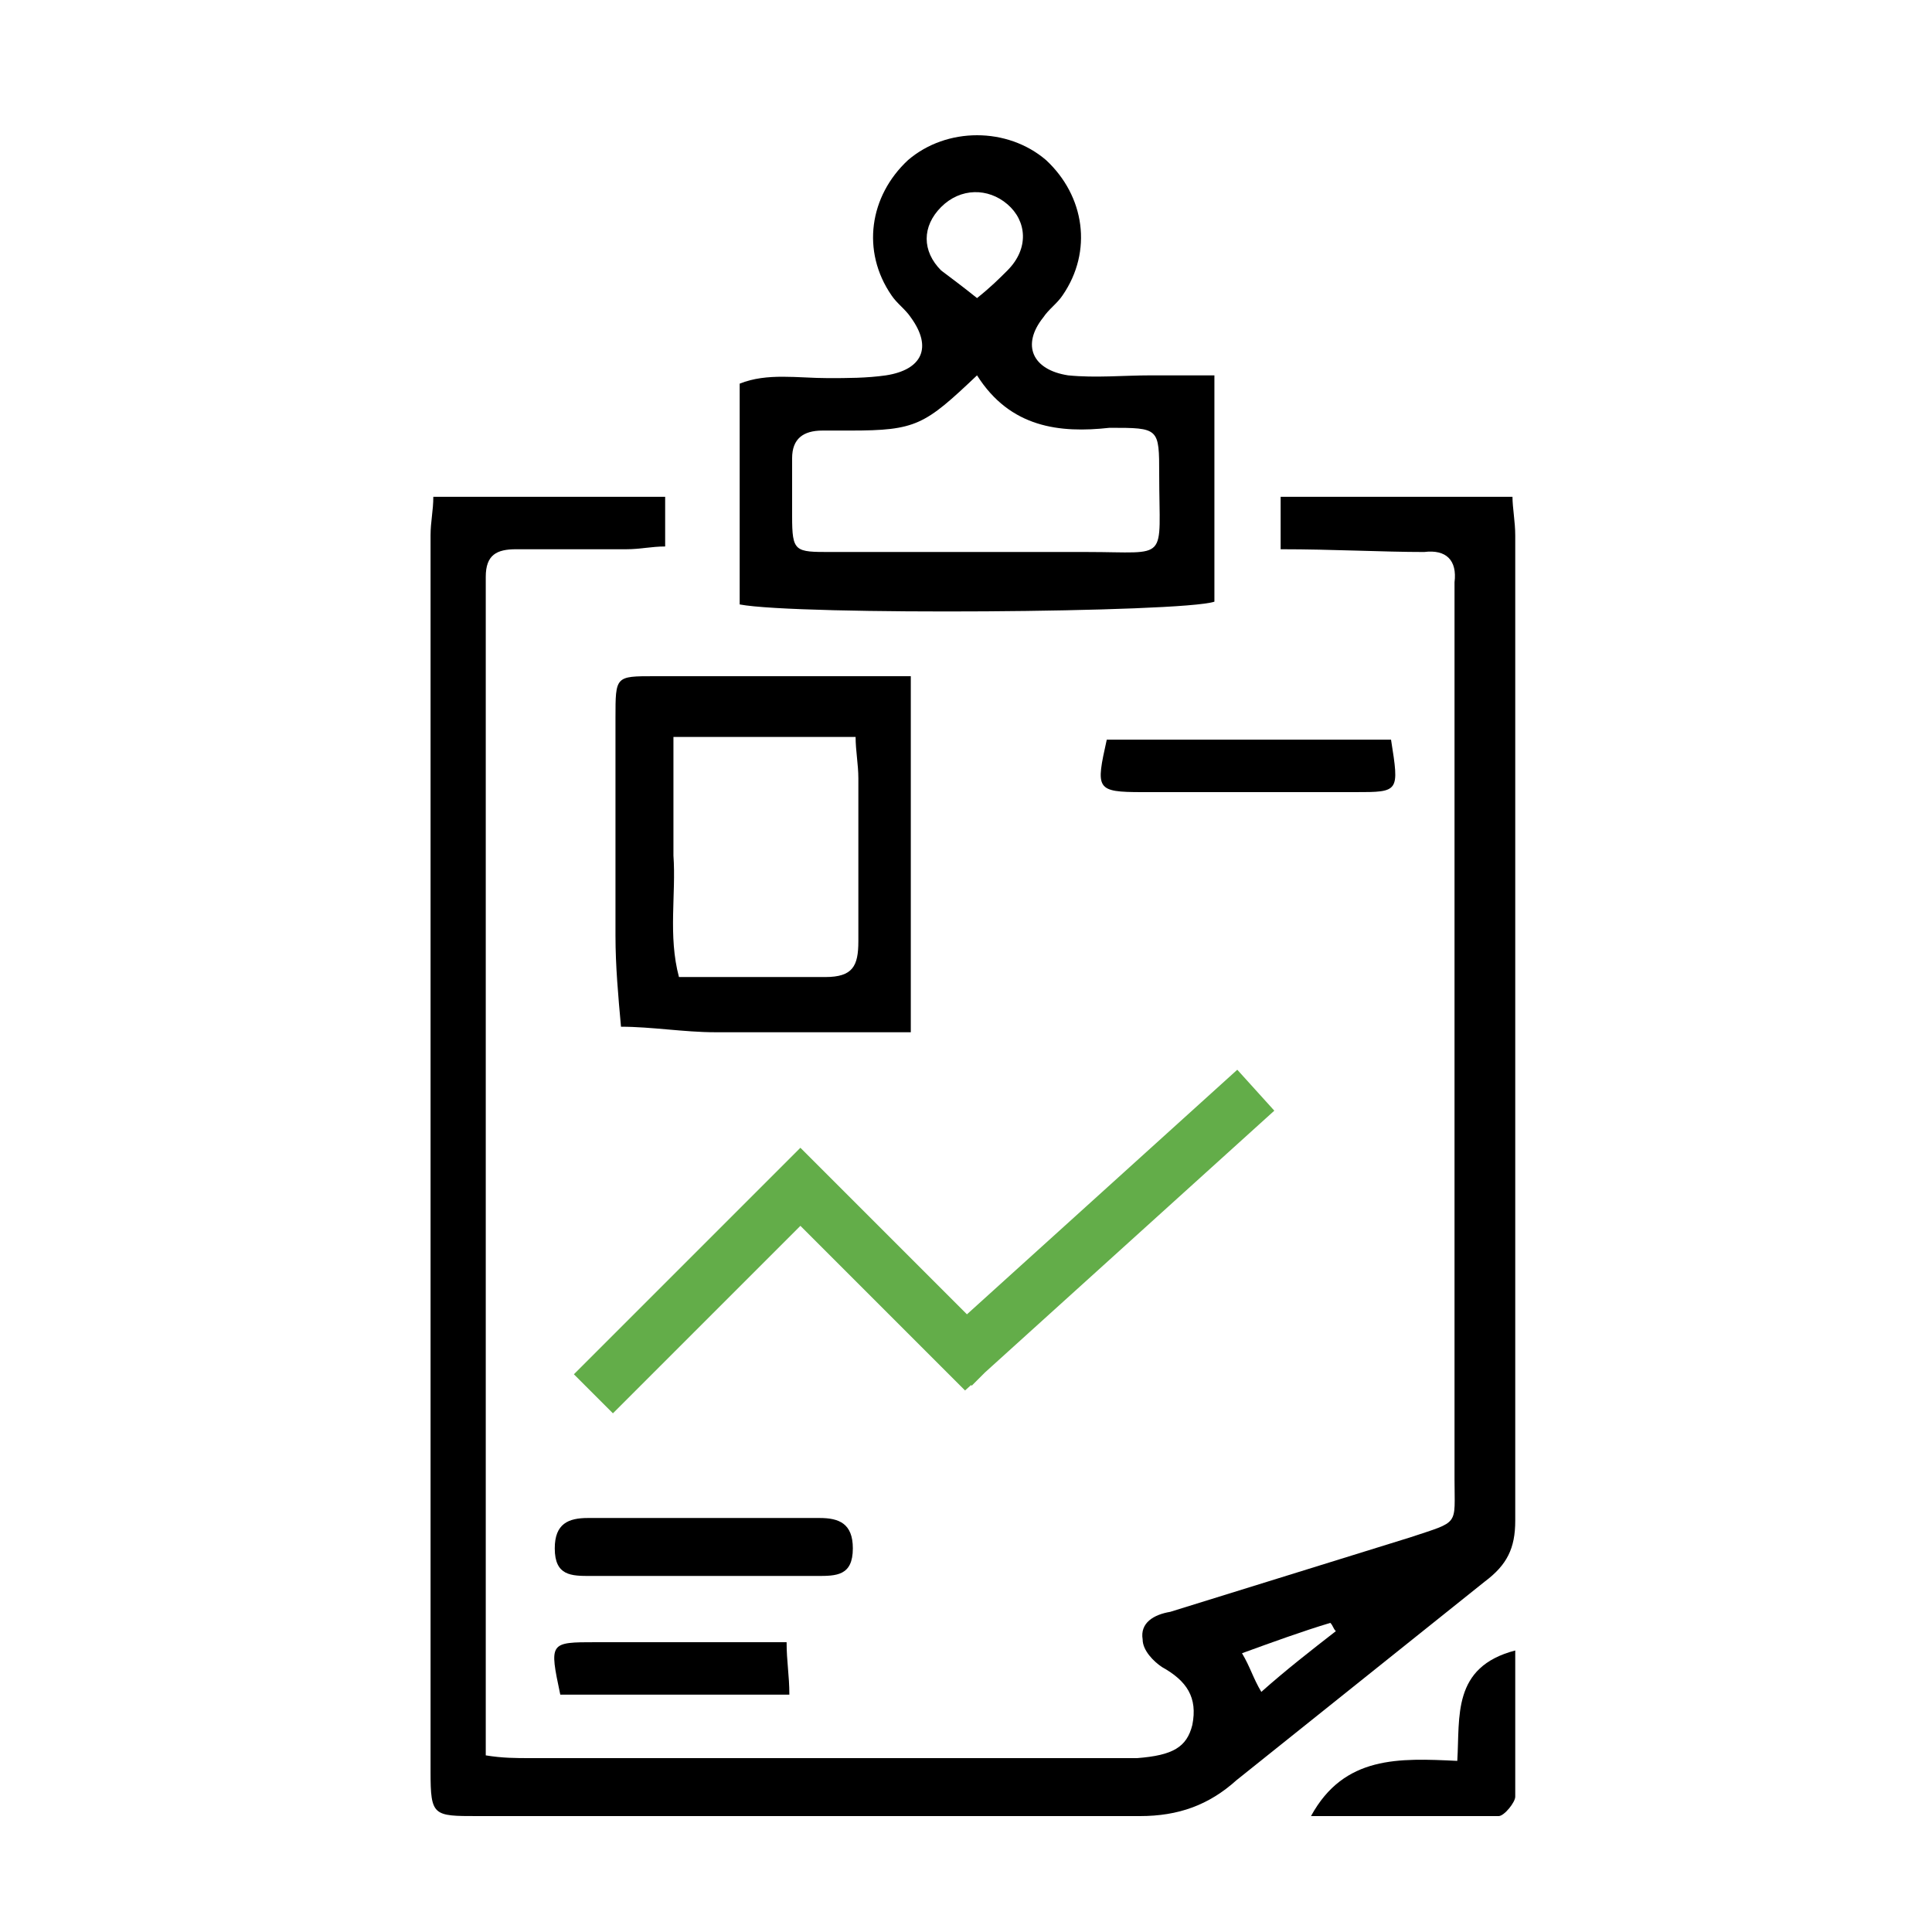 <?xml version="1.0" encoding="utf-8"?>
<!-- Generator: Adobe Illustrator 23.0.6, SVG Export Plug-In . SVG Version: 6.00 Build 0)  -->
<svg version="1.1" id="Layer_1" xmlns="http://www.w3.org/2000/svg" xmlns:xlink="http://www.w3.org/1999/xlink" x="0px" y="0px"
	 viewBox="0 0 70 70" style="enable-background:new 0 0 70 70;" role="img" xml:space="preserve">
<style type="text/css">
	.st0{fill:none;stroke:#63AD49;stroke-width:2;}
</style>
<g id="Group_3716" transform="translate(-513.5 -618)">
	<g>
		<path d="M559.9,637.9c0-0.8,0-1.3,0-1.9c2.8,0,5.5,0,8.4,0c0,0.4,0.1,0.9,0.1,1.4c0,11.9,0,23.8,0,35.7c0,1-0.3,1.6-1.1,2.2
			c-3,2.4-6,4.8-9,7.2c-1,0.9-2.1,1.3-3.5,1.3c-8,0-16,0-24,0c-1.6,0-1.7,0-1.7-1.6c0-14.9,0-29.9,0-44.8c0-0.5,0.1-0.9,0.1-1.4
			c2.8,0,5.5,0,8.4,0c0,0.6,0,1.1,0,1.8c-0.5,0-0.9,0.1-1.4,0.1c-1.3,0-2.7,0-4,0c-0.7,0-1.1,0.2-1.1,1c0,0.3,0,0.7,0,1
			c0,13.3,0,26.6,0,39.9c0,0.6,0,1.1,0,1.8c0.6,0.1,1.1,0.1,1.6,0.1c7.2,0,14.3,0,21.5,0c0.2,0,0.4,0,0.5,0c1.3-0.1,1.8-0.4,2-1.2
			c0.2-1-0.2-1.6-1.1-2.1c-0.3-0.2-0.7-0.6-0.7-1c-0.1-0.6,0.4-0.9,1-1c2.9-0.9,5.8-1.8,8.7-2.7c1.8-0.6,1.6-0.4,1.6-2.1
			c0-10.6,0-21.2,0-31.8c0-0.2,0-0.5,0-0.7c0.1-0.8-0.3-1.2-1.1-1.1C563.6,638,561.8,637.9,559.9,637.9z M559.2,679.3
			c0.9-0.8,1.8-1.5,2.7-2.2c-0.1-0.1-0.1-0.2-0.2-0.3c-1,0.3-2.1,0.7-3.2,1.1C558.8,678.4,558.9,678.8,559.2,679.3z"/>
		<path d="M540.3,639.9c0-2.6,0-5.3,0-8c1-0.4,2.1-0.2,3.2-0.2c0.7,0,1.4,0,2.1-0.1c1.3-0.2,1.7-1,0.9-2.1c-0.2-0.3-0.5-0.5-0.7-0.8
			c-1.1-1.6-0.8-3.6,0.6-4.9c1.4-1.2,3.6-1.2,5,0c1.4,1.3,1.7,3.3,0.6,4.9c-0.2,0.3-0.5,0.5-0.7,0.8c-0.8,1-0.4,1.9,0.9,2.1
			c1,0.1,2,0,3,0c0.7,0,1.5,0,2.3,0c0,2.9,0,5.5,0,8.2C556.3,640.2,542.4,640.3,540.3,639.9z M548.9,631.6c-1.9,1.8-2.2,2-4.6,2
			c-0.3,0-0.7,0-1,0c-0.7,0-1.1,0.3-1.1,1c0,0.7,0,1.4,0,2.1c0,1.3,0.1,1.3,1.4,1.3c3.1,0,6.2,0,9.3,0c3,0,2.6,0.4,2.6-2.8
			c0-1.7,0-1.7-1.8-1.7C551.9,633.7,550.1,633.5,548.9,631.6z M548.9,628.8c0.5-0.4,0.8-0.7,1.1-1c0.8-0.8,0.7-1.8,0-2.4
			c-0.7-0.6-1.7-0.6-2.4,0.1c-0.7,0.7-0.7,1.6,0,2.3C548,628.1,548.4,628.4,548.9,628.8z"/>
		<path d="M546.5,642.5c0,4.4,0,8.6,0,12.9c-2.4,0-4.7,0-7.1,0c-1.1,0-2.3-0.2-3.4-0.2c-0.1-1.1-0.2-2.2-0.2-3.3c0-2.6,0-5.2,0-7.9
			c0-1.5,0-1.5,1.4-1.5C540.3,642.5,543.3,642.5,546.5,642.5z M544.5,644.7c-2.3,0-4.4,0-6.6,0c0,1.5,0,2.9,0,4.3
			c0.1,1.4-0.2,2.9,0.2,4.4c1.8,0,3.6,0,5.3,0c1,0,1.2-0.4,1.2-1.3c0-2,0-4,0-5.9C544.6,645.7,544.5,645.2,544.5,644.7z"/>
		<path d="M553.6,644.8c3.4,0,6.9,0,10.3,0c0.3,1.9,0.3,1.9-1.3,1.9c-2.6,0-5.1,0-7.7,0C553.2,646.7,553.2,646.6,553.6,644.8z"/>
		<path d="M538.9,675.1c-1.3,0-2.7,0-4,0c-0.7,0-1.3,0-1.3-1c0-0.9,0.5-1.1,1.2-1.1c2.8,0,5.6,0,8.4,0c0.7,0,1.2,0.2,1.2,1.1
			c0,1-0.6,1-1.3,1C541.7,675.1,540.3,675.1,538.9,675.1z"/>
		<path d="M561,683.8c1.2-2.2,3.2-2.1,5.3-2c0.1-1.6-0.2-3.4,2.1-4c0,1.8,0,3.5,0,5.3c0,0.2-0.4,0.7-0.6,0.7
			C565.6,683.8,563.3,683.8,561,683.8z"/>
		<path d="M533.8,679.4c-0.4-1.9-0.4-1.9,1.3-1.9c2.3,0,4.5,0,6.9,0c0,0.7,0.1,1.2,0.1,1.9C539.3,679.4,536.6,679.4,533.8,679.4z"/>
	</g>
	<path id="Union_2" class="st0" d="M542.5,661l-0.5-0.5L542.5,661l0.5-0.5L542.5,661l6,6l10.5-9.5l-10.5,9.5l0.5,0.5l-0.5-0.5
		l-0.5,0.5l0.5-0.5L542.5,661l-7.5,7.5L542.5,661z"/>
</g>
</svg>
